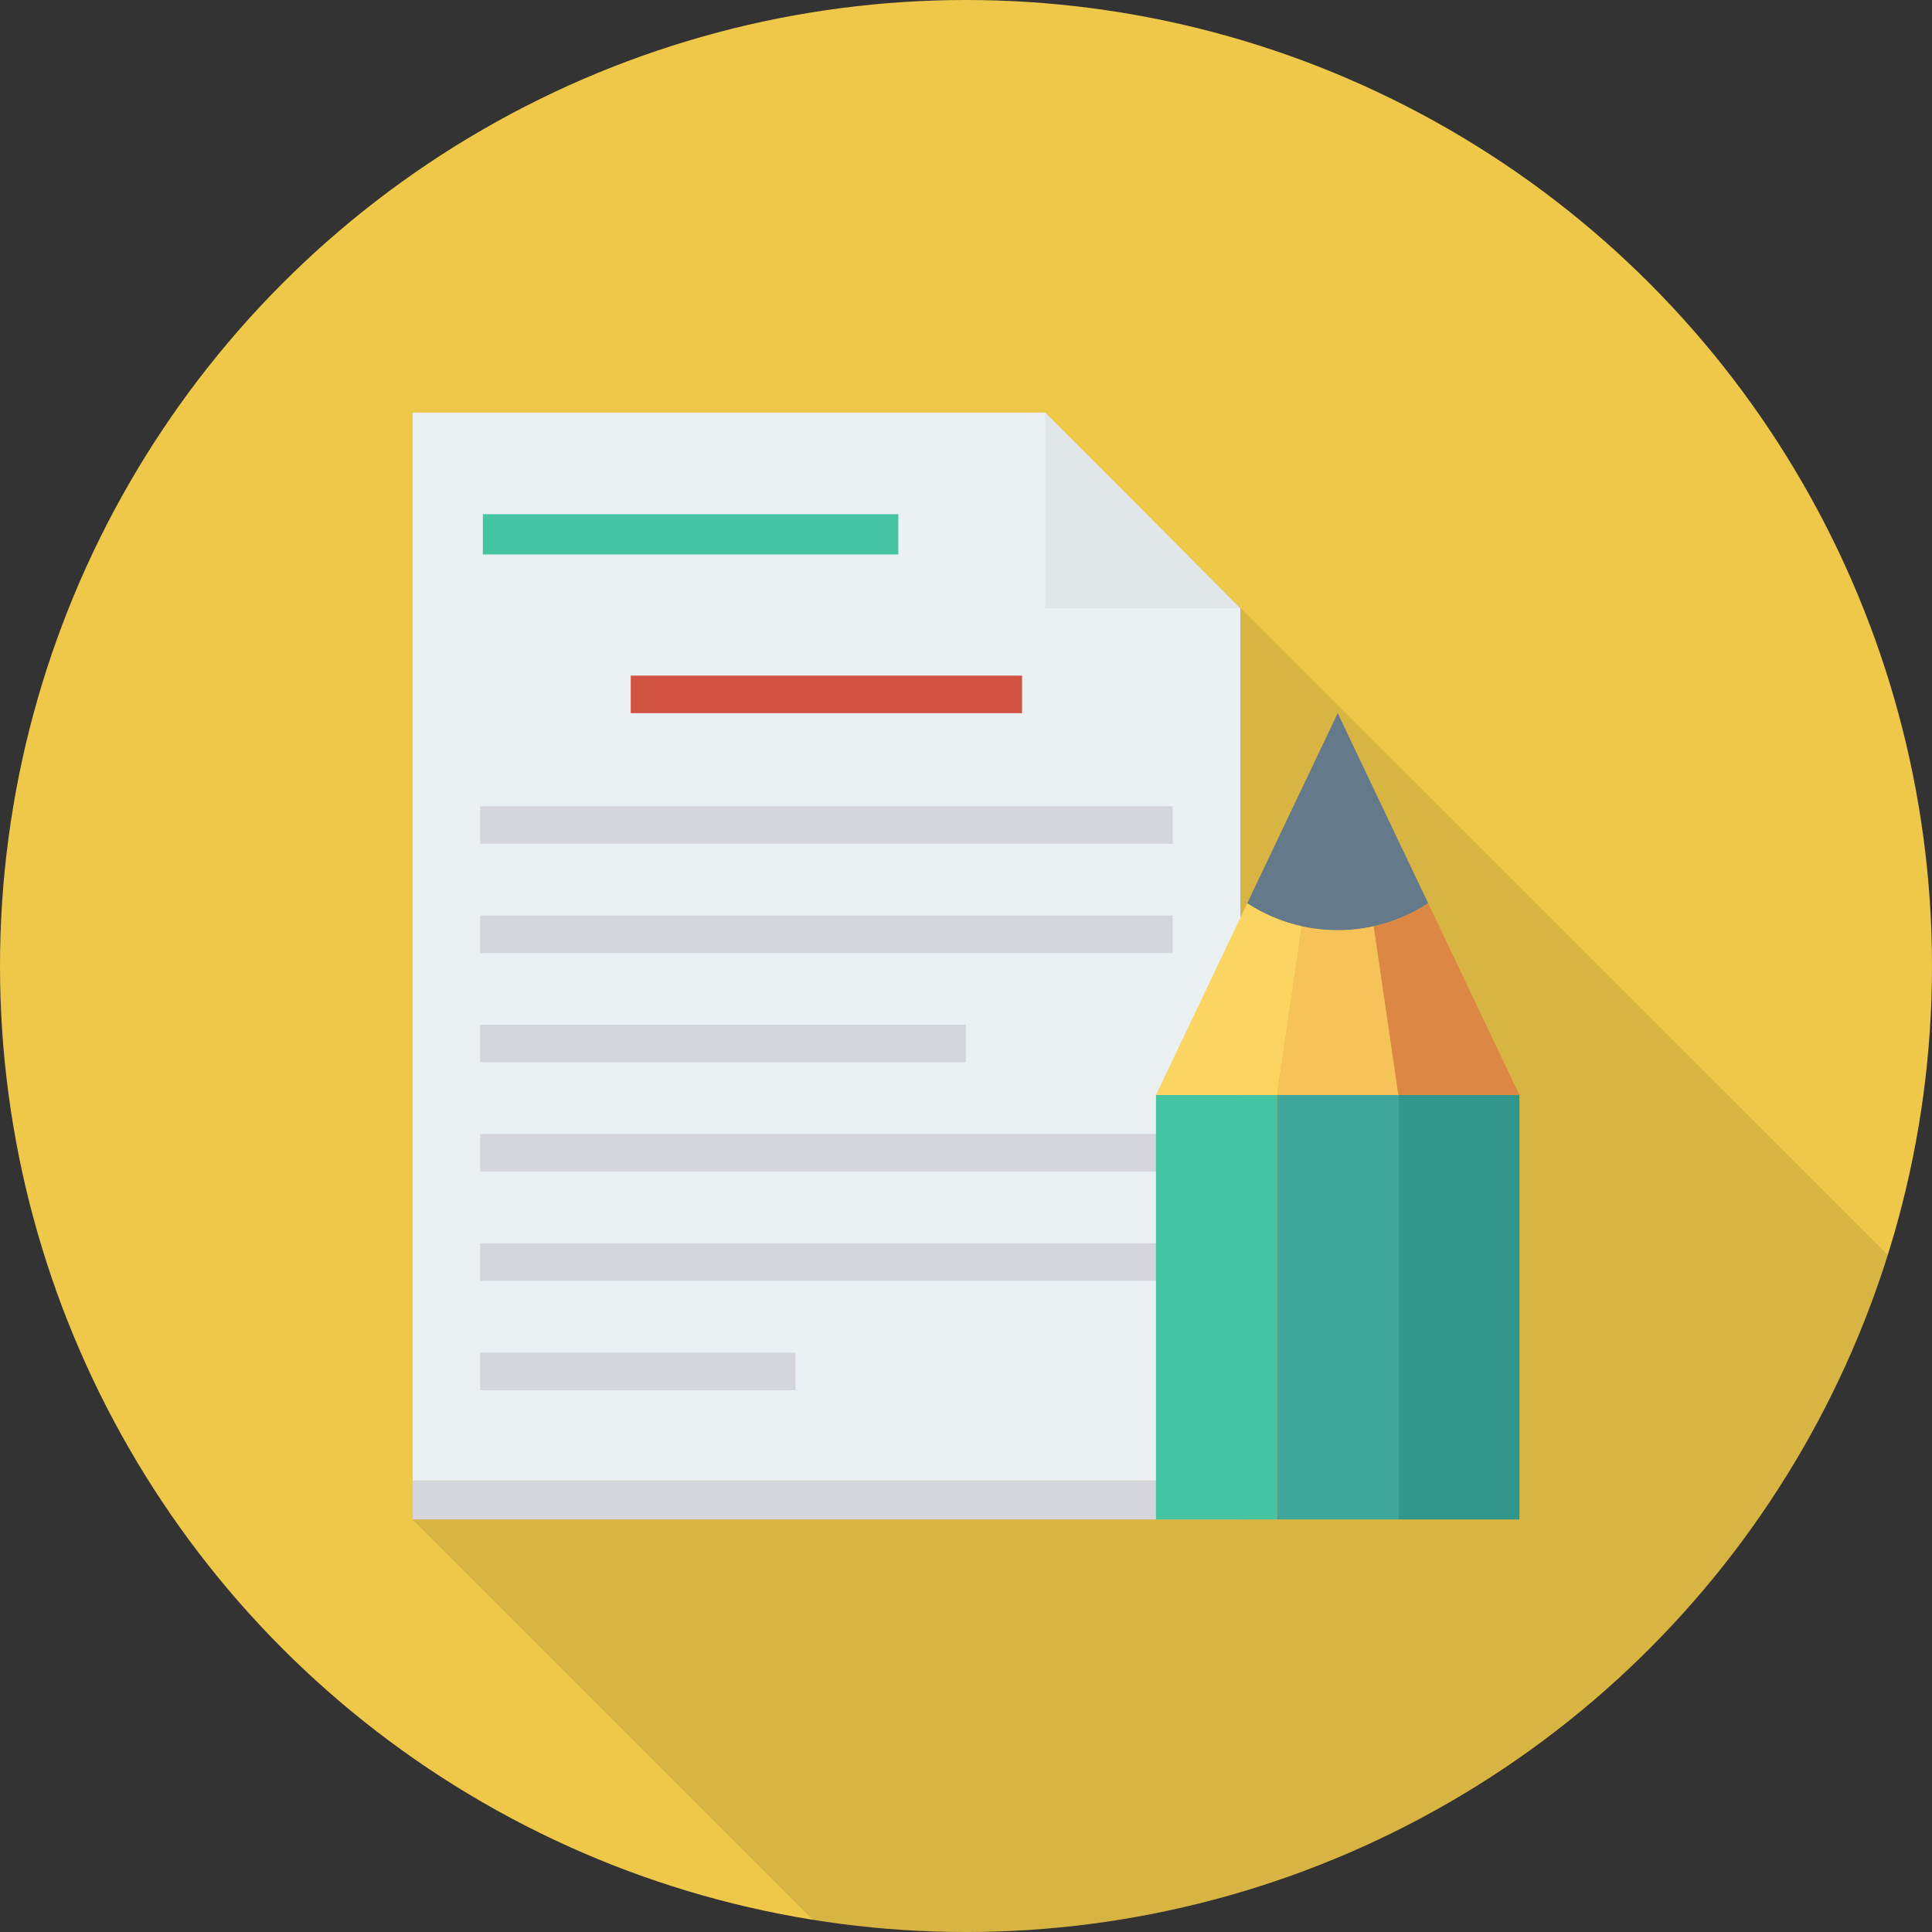 <?xml version="1.0" encoding="iso-8859-1"?>
<!-- Generator: Adobe Illustrator 19.0.0, SVG Export Plug-In . SVG Version: 6.00 Build 0)  -->
<svg version="1.1" id="Capa_1" xmlns="http://www.w3.org/2000/svg" xmlns:xlink="http://www.w3.org/1999/xlink" x="0px" y="0px"
	 viewBox="0 0 491.52 491.52" style="enable-background:new 0 0 491.52 491.52;" xml:space="preserve">
<rect x="0" y="0" width="491.52" height="491.52" fill="#333333" stroke="none"/>
<circle style="fill:#EFC84A;" cx="245.76" cy="245.76" r="245.76"/>
<path style="opacity:0.1;enable-background:new    ;" d="M480.296,319.359L265.882,104.981H104.96v281.6l101.832,101.832
	c12.695,2.023,25.703,3.107,38.968,3.107C355.848,491.52,449.017,419.13,480.296,319.359z"/>
<rect x="104.96" y="376.678" style="fill:#D5D6DB;" width="210.586" height="9.882"/>
<polygon style="fill:#EBF0F3;" points="265.905,104.96 104.96,104.96 104.96,376.679 315.556,376.679 315.556,154.785 "/>
<polygon style="fill:#E1E6E9;" points="265.905,154.785 315.556,154.785 265.905,104.96 "/>
<rect x="122.839" y="130.816" style="fill:#44C4A1;" width="105.708" height="10.24"/>
<g>
	<rect x="122.168" y="260.695" style="fill:#D5D6DB;" width="123.546" height="9.554"/>
	<rect x="122.168" y="288.512" style="fill:#D5D6DB;" width="176.184" height="9.554"/>
	<rect x="122.168" y="232.909" style="fill:#D5D6DB;" width="176.184" height="9.554"/>
	<rect x="122.168" y="205.107" style="fill:#D5D6DB;" width="176.184" height="9.554"/>
	<rect x="122.168" y="316.303" style="fill:#D5D6DB;" width="176.184" height="9.554"/>
	<rect x="122.168" y="344.115" style="fill:#D5D6DB;" width="80.205" height="9.554"/>
</g>
<rect x="160.461" y="171.884" style="fill:#D15241;" width="99.553" height="9.554"/>
<rect x="294.093" y="278.579" style="fill:#44C4A1;" width="30.822" height="107.981"/>
<rect x="324.915" y="278.579" style="fill:#3EA69B;" width="30.822" height="107.981"/>
<rect x="355.738" y="278.579" style="fill:#31978C;" width="30.822" height="107.981"/>
<path style="fill:#64798A;" d="M340.325,181.437l23.024,48.379c-6.634,4.315-14.529,6.847-23.025,6.847
	c-8.495,0-16.389-2.532-23.023-6.847L340.325,181.437z"/>
<path style="fill:#FCD462;" d="M294.09,278.587l23.212-48.772c4.185,2.722,8.87,4.729,13.891,5.844l-6.279,42.928H294.09z"/>
<path style="fill:#DC8744;" d="M386.559,278.587h-30.823l-6.28-42.928c5.021-1.115,9.709-3.123,13.892-5.844L386.559,278.587z"/>
<path style="fill:#F6C358;" d="M324.913,278.587l6.279-42.928c2.941,0.653,5.995,1.004,9.133,1.004c3.137,0,6.191-0.35,9.132-1.004
	l6.28,42.928H324.913z"/>
<g>
</g>
<g>
</g>
<g>
</g>
<g>
</g>
<g>
</g>
<g>
</g>
<g>
</g>
<g>
</g>
<g>
</g>
<g>
</g>
<g>
</g>
<g>
</g>
<g>
</g>
<g>
</g>
<g>
</g>
</svg>
